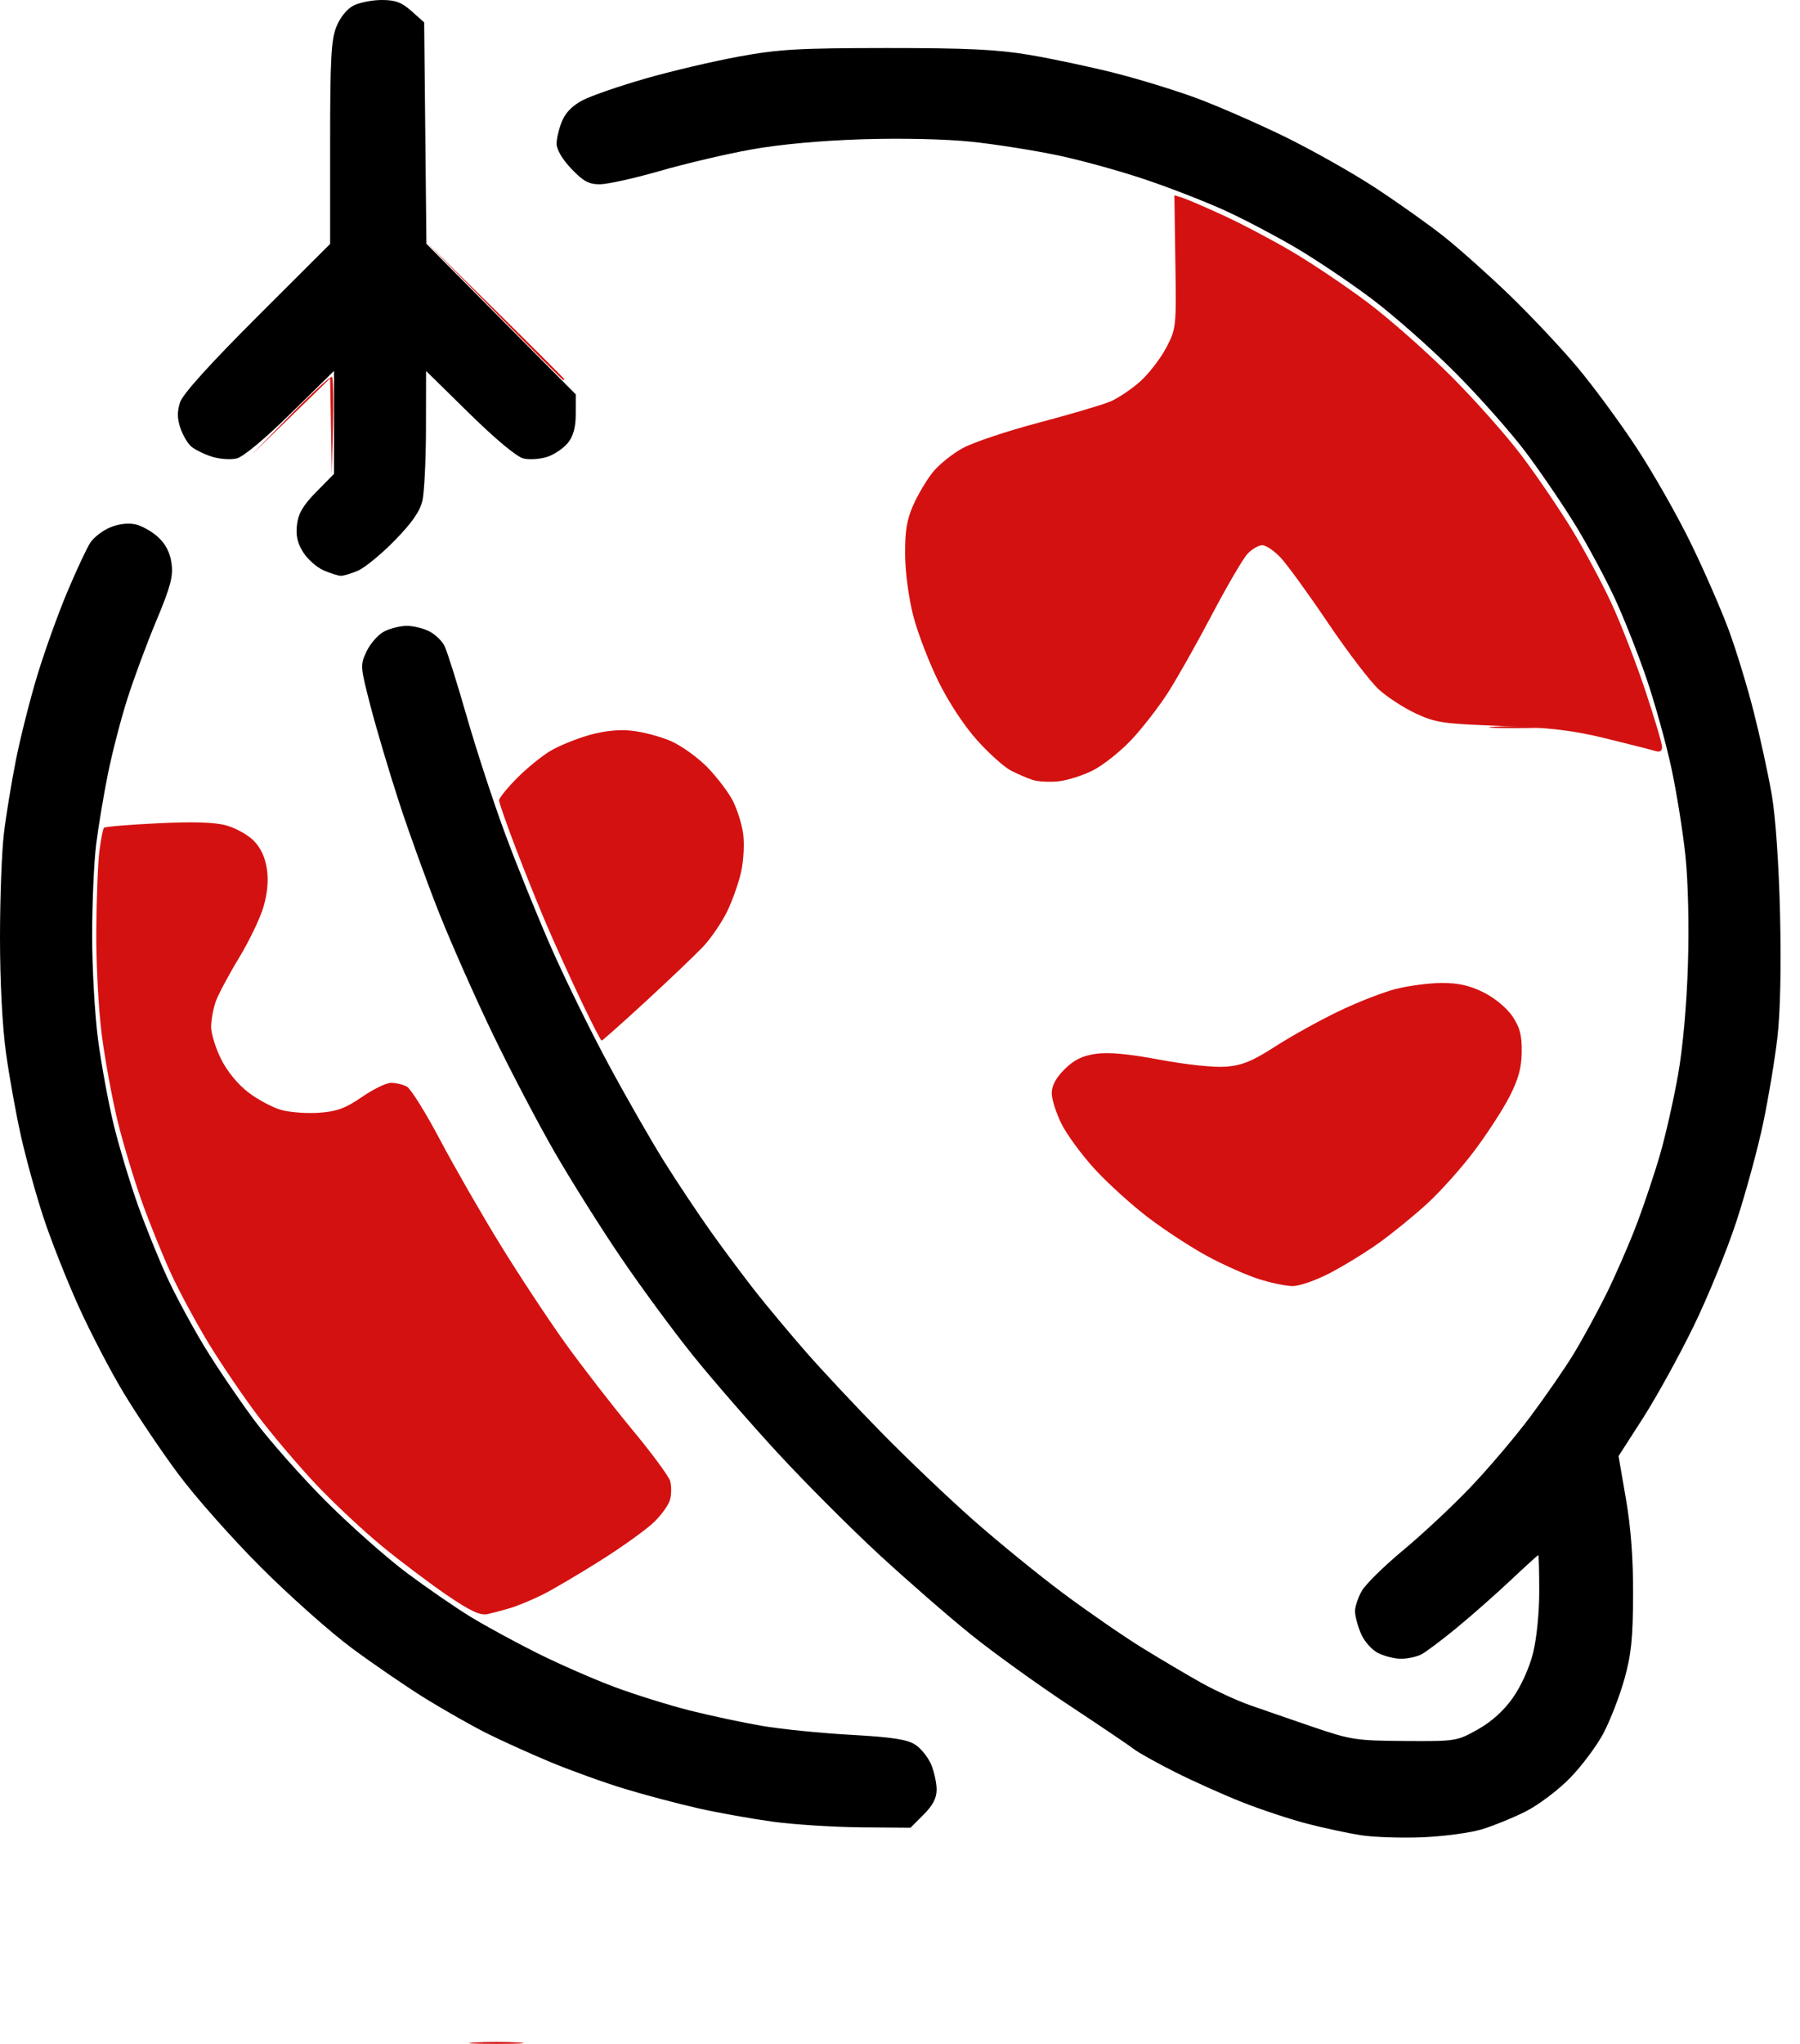 <svg width="37" height="42" viewBox="0 0 37 42" fill="none" xmlns="http://www.w3.org/2000/svg">
<path d="M10.204 42C9.705 42 9.501 41.987 9.75 41.972C10 41.956 10.408 41.956 10.658 41.972C10.907 41.987 10.703 42 10.204 42Z" fill="#D41111"/>
<path d="M6.845 8.767L6.82 9.745L6.803 8.76L6.786 7.775L5.977 8.562L5.168 9.349L5.974 8.525C6.417 8.071 6.8 7.72 6.825 7.745C6.849 7.77 6.858 8.23 6.845 8.767ZM11.578 7.811C11.567 7.811 10.919 7.163 10.138 6.372L8.719 4.932L10.159 6.351C10.951 7.132 11.599 7.78 11.599 7.791C11.599 7.802 11.59 7.811 11.578 7.811Z" fill="#D41111"/>
<path d="M31.128 14.962C30.65 14.962 30.465 14.949 30.716 14.933C30.967 14.918 31.358 14.918 31.584 14.934C31.81 14.95 31.605 14.962 31.128 14.962Z" fill="#D41111"/>
<path d="M10.021 33.168C9.871 33.201 9.673 33.109 9.196 32.785C8.85 32.55 8.251 32.099 7.864 31.782C7.477 31.465 6.859 30.887 6.49 30.496C6.122 30.105 5.58 29.466 5.286 29.075C4.992 28.685 4.547 28.028 4.295 27.616C4.044 27.204 3.698 26.565 3.527 26.196C3.355 25.827 3.081 25.152 2.918 24.697C2.755 24.241 2.53 23.495 2.418 23.04C2.307 22.584 2.161 21.792 2.094 21.28C2.026 20.762 1.975 19.817 1.979 19.15C1.983 18.49 2.011 17.747 2.042 17.5C2.073 17.251 2.116 17.031 2.138 17.009C2.16 16.988 2.655 16.946 3.239 16.918C3.972 16.882 4.408 16.895 4.648 16.961C4.839 17.013 5.094 17.154 5.213 17.273C5.357 17.418 5.449 17.612 5.485 17.851C5.521 18.091 5.498 18.353 5.416 18.635C5.348 18.868 5.12 19.343 4.909 19.69C4.698 20.038 4.483 20.442 4.432 20.588C4.381 20.734 4.34 20.966 4.34 21.103C4.34 21.24 4.432 21.538 4.545 21.765C4.672 22.019 4.889 22.283 5.109 22.451C5.306 22.601 5.612 22.763 5.79 22.811C5.968 22.859 6.317 22.884 6.565 22.866C6.926 22.839 7.103 22.774 7.44 22.542C7.672 22.382 7.942 22.251 8.039 22.251C8.137 22.251 8.282 22.286 8.363 22.329C8.443 22.372 8.748 22.86 9.041 23.414C9.334 23.968 9.889 24.935 10.276 25.564C10.662 26.193 11.264 27.105 11.612 27.591C11.961 28.076 12.58 28.876 12.987 29.367C13.395 29.858 13.75 30.339 13.777 30.437C13.803 30.535 13.803 30.702 13.776 30.809C13.75 30.915 13.601 31.126 13.446 31.276C13.292 31.426 12.802 31.779 12.357 32.059C11.913 32.34 11.375 32.657 11.16 32.765C10.946 32.872 10.646 32.997 10.494 33.043C10.342 33.088 10.129 33.145 10.021 33.168ZM26.565 26.428C26.427 26.426 26.113 26.36 25.868 26.281C25.622 26.203 25.151 25.993 24.821 25.815C24.491 25.637 23.943 25.279 23.603 25.021C23.264 24.762 22.768 24.314 22.503 24.024C22.237 23.734 21.93 23.316 21.82 23.095C21.71 22.874 21.619 22.59 21.619 22.464C21.619 22.31 21.705 22.149 21.881 21.974C22.072 21.783 22.243 21.697 22.518 21.656C22.781 21.617 23.179 21.653 23.842 21.777C24.399 21.88 24.962 21.939 25.206 21.919C25.534 21.892 25.746 21.805 26.205 21.509C26.525 21.303 27.107 20.979 27.498 20.79C27.888 20.6 28.426 20.39 28.693 20.322C28.959 20.255 29.387 20.199 29.644 20.199C29.983 20.199 30.216 20.253 30.5 20.395C30.727 20.509 30.973 20.713 31.088 20.883C31.242 21.111 31.284 21.27 31.28 21.614C31.276 21.944 31.213 22.174 31.028 22.536C30.892 22.802 30.564 23.306 30.3 23.657C30.036 24.007 29.599 24.495 29.329 24.74C29.06 24.986 28.62 25.344 28.352 25.536C28.084 25.729 27.628 26.009 27.34 26.159C27.048 26.311 26.705 26.431 26.565 26.428ZM12.367 21.383C12.348 21.383 12.153 21.001 11.931 20.535C11.71 20.068 11.399 19.384 11.241 19.016C11.082 18.647 10.796 17.937 10.605 17.438C10.414 16.939 10.258 16.492 10.258 16.446C10.258 16.4 10.426 16.192 10.632 15.985C10.838 15.778 11.149 15.526 11.323 15.425C11.496 15.323 11.849 15.18 12.106 15.107C12.41 15.019 12.716 14.987 12.983 15.015C13.208 15.038 13.569 15.133 13.785 15.226C14.001 15.319 14.34 15.562 14.539 15.765C14.737 15.969 14.973 16.279 15.063 16.454C15.153 16.629 15.249 16.935 15.276 17.133C15.303 17.331 15.286 17.678 15.237 17.905C15.188 18.132 15.057 18.504 14.945 18.733C14.833 18.962 14.61 19.288 14.449 19.457C14.288 19.627 13.761 20.129 13.278 20.574C12.795 21.019 12.385 21.383 12.367 21.383ZM21.757 16.056C21.573 16.075 21.333 16.062 21.224 16.026C21.116 15.991 20.916 15.905 20.78 15.835C20.644 15.764 20.334 15.488 20.092 15.219C19.827 14.927 19.508 14.444 19.295 14.014C19.099 13.618 18.865 13.011 18.775 12.664C18.68 12.298 18.608 11.768 18.605 11.402C18.601 10.917 18.639 10.681 18.77 10.385C18.863 10.173 19.043 9.869 19.169 9.71C19.296 9.551 19.575 9.325 19.79 9.208C20.006 9.09 20.709 8.855 21.354 8.685C21.999 8.515 22.661 8.319 22.825 8.25C22.988 8.18 23.266 7.993 23.442 7.834C23.618 7.675 23.857 7.365 23.972 7.146C24.178 6.752 24.181 6.725 24.16 5.379L24.14 4.012L24.312 4.066C24.407 4.097 24.784 4.259 25.15 4.428C25.517 4.596 26.151 4.931 26.559 5.171C26.967 5.411 27.665 5.88 28.11 6.214C28.554 6.547 29.328 7.229 29.828 7.73C30.328 8.23 30.99 8.977 31.298 9.39C31.607 9.802 32.065 10.477 32.316 10.889C32.567 11.301 32.929 11.976 33.12 12.388C33.312 12.8 33.625 13.606 33.817 14.18C34.008 14.753 34.165 15.279 34.165 15.349C34.165 15.433 34.119 15.461 34.027 15.433C33.951 15.409 33.498 15.294 33.021 15.177C32.333 15.008 31.884 14.954 30.851 14.917C29.669 14.874 29.509 14.851 29.106 14.663C28.862 14.55 28.52 14.329 28.347 14.172C28.173 14.015 27.702 13.399 27.299 12.802C26.896 12.205 26.459 11.602 26.326 11.461C26.194 11.32 26.023 11.204 25.947 11.204C25.87 11.204 25.733 11.284 25.642 11.382C25.551 11.479 25.224 12.039 24.916 12.624C24.608 13.21 24.2 13.934 24.009 14.232C23.818 14.53 23.477 14.969 23.252 15.207C23.027 15.445 22.674 15.726 22.467 15.83C22.261 15.935 21.941 16.036 21.757 16.056Z" fill="#D41111"/>
<path d="M29.234 37.755C28.8 37.772 28.232 37.753 27.973 37.712C27.713 37.672 27.216 37.565 26.868 37.475C26.52 37.385 25.916 37.185 25.525 37.03C25.135 36.875 24.513 36.596 24.145 36.41C23.776 36.224 23.403 36.016 23.316 35.948C23.229 35.88 22.626 35.472 21.975 35.042C21.324 34.612 20.418 33.959 19.961 33.591C19.505 33.224 18.652 32.481 18.067 31.942C17.482 31.402 16.547 30.465 15.989 29.86C15.431 29.255 14.643 28.35 14.24 27.848C13.836 27.346 13.169 26.44 12.759 25.835C12.348 25.231 11.736 24.257 11.398 23.671C11.06 23.085 10.493 22.002 10.137 21.265C9.781 20.527 9.284 19.408 9.034 18.779C8.783 18.15 8.41 17.12 8.205 16.491C8 15.862 7.735 14.97 7.616 14.51C7.404 13.691 7.402 13.666 7.537 13.382C7.613 13.222 7.775 13.039 7.897 12.976C8.019 12.913 8.229 12.861 8.364 12.861C8.498 12.861 8.705 12.912 8.824 12.973C8.943 13.034 9.083 13.167 9.135 13.269C9.187 13.37 9.392 14.02 9.591 14.713C9.79 15.406 10.146 16.495 10.383 17.133C10.619 17.771 11.044 18.82 11.326 19.463C11.609 20.107 12.14 21.189 12.507 21.869C12.873 22.549 13.392 23.454 13.66 23.881C13.928 24.308 14.362 24.959 14.625 25.328C14.888 25.697 15.299 26.247 15.538 26.551C15.778 26.855 16.238 27.405 16.56 27.774C16.882 28.143 17.575 28.883 18.1 29.419C18.625 29.956 19.475 30.765 19.988 31.219C20.501 31.673 21.34 32.357 21.852 32.739C22.365 33.121 23.099 33.628 23.484 33.865C23.869 34.102 24.418 34.427 24.704 34.586C24.991 34.745 25.435 34.949 25.691 35.039C25.947 35.129 26.529 35.33 26.985 35.486C27.768 35.753 27.872 35.769 28.879 35.776C29.93 35.783 29.95 35.779 30.378 35.538C30.662 35.378 30.911 35.153 31.098 34.888C31.266 34.649 31.437 34.272 31.512 33.972C31.586 33.679 31.64 33.142 31.64 32.709C31.64 32.295 31.631 31.956 31.621 31.956C31.61 31.956 31.352 32.19 31.049 32.476C30.745 32.762 30.248 33.2 29.944 33.45C29.64 33.7 29.314 33.945 29.219 33.995C29.124 34.045 28.936 34.086 28.801 34.086C28.666 34.086 28.451 34.032 28.323 33.966C28.191 33.898 28.039 33.722 27.972 33.562C27.906 33.406 27.853 33.202 27.853 33.109C27.853 33.016 27.915 32.829 27.991 32.694C28.067 32.559 28.449 32.183 28.839 31.859C29.23 31.535 29.852 30.954 30.221 30.567C30.591 30.181 31.145 29.528 31.454 29.115C31.762 28.703 32.161 28.126 32.34 27.833C32.519 27.54 32.82 26.989 33.009 26.61C33.198 26.23 33.481 25.582 33.638 25.17C33.795 24.758 34.015 24.101 34.127 23.71C34.239 23.32 34.404 22.592 34.492 22.093C34.591 21.538 34.67 20.661 34.696 19.834C34.721 19.025 34.701 18.123 34.645 17.586C34.593 17.092 34.463 16.28 34.356 15.781C34.248 15.282 34.02 14.459 33.848 13.953C33.676 13.447 33.381 12.702 33.193 12.296C33.005 11.891 32.646 11.222 32.395 10.81C32.143 10.398 31.686 9.724 31.377 9.311C31.069 8.899 30.407 8.152 29.907 7.651C29.407 7.15 28.633 6.468 28.189 6.135C27.744 5.801 27.046 5.332 26.638 5.092C26.23 4.852 25.583 4.511 25.201 4.336C24.82 4.16 24.088 3.874 23.575 3.7C23.063 3.525 22.245 3.298 21.757 3.195C21.269 3.092 20.466 2.965 19.973 2.913C19.434 2.857 18.535 2.837 17.724 2.862C16.876 2.889 16.028 2.967 15.448 3.071C14.939 3.162 14.093 3.361 13.568 3.512C13.042 3.664 12.485 3.787 12.33 3.787C12.103 3.787 11.989 3.725 11.744 3.468C11.559 3.274 11.441 3.073 11.441 2.953C11.441 2.845 11.492 2.636 11.553 2.488C11.628 2.309 11.774 2.163 11.988 2.054C12.166 1.964 12.739 1.766 13.262 1.616C13.785 1.465 14.646 1.262 15.174 1.165C16.013 1.011 16.404 0.989 18.227 0.987C19.88 0.987 20.494 1.016 21.16 1.128C21.623 1.206 22.41 1.373 22.909 1.499C23.407 1.625 24.164 1.857 24.591 2.015C25.018 2.173 25.829 2.527 26.393 2.801C26.957 3.076 27.802 3.552 28.27 3.859C28.739 4.166 29.378 4.62 29.691 4.869C30.003 5.118 30.61 5.659 31.038 6.073C31.466 6.487 32.086 7.145 32.414 7.535C32.743 7.926 33.292 8.671 33.635 9.192C33.978 9.713 34.483 10.601 34.757 11.165C35.032 11.729 35.382 12.531 35.536 12.948C35.69 13.365 35.923 14.128 36.053 14.645C36.184 15.161 36.349 15.921 36.42 16.333C36.498 16.788 36.565 17.753 36.59 18.79C36.615 19.869 36.596 20.798 36.536 21.315C36.484 21.764 36.353 22.558 36.243 23.079C36.134 23.6 35.886 24.51 35.692 25.102C35.498 25.694 35.099 26.67 34.804 27.272C34.51 27.873 34.045 28.716 33.77 29.144L33.27 29.922L33.422 30.801C33.525 31.399 33.572 32.032 33.569 32.784C33.565 33.679 33.53 34.008 33.387 34.517C33.289 34.863 33.096 35.359 32.958 35.62C32.819 35.881 32.51 36.294 32.27 36.539C32.031 36.785 31.622 37.092 31.363 37.223C31.103 37.354 30.695 37.52 30.457 37.592C30.218 37.664 29.668 37.737 29.234 37.755ZM17.702 37.55C17.144 37.545 16.333 37.494 15.899 37.436C15.465 37.377 14.773 37.254 14.36 37.161C13.948 37.068 13.267 36.888 12.845 36.76C12.425 36.633 11.735 36.384 11.313 36.209C10.892 36.033 10.298 35.764 9.994 35.612C9.691 35.459 9.126 35.138 8.74 34.9C8.355 34.661 7.677 34.197 7.235 33.87C6.792 33.542 5.948 32.791 5.357 32.2C4.767 31.61 4.001 30.745 3.655 30.277C3.309 29.81 2.807 29.064 2.54 28.62C2.272 28.177 1.854 27.373 1.611 26.835C1.368 26.297 1.046 25.48 0.894 25.02C0.743 24.56 0.535 23.811 0.433 23.355C0.33 22.9 0.191 22.126 0.123 21.637C0.048 21.091 0 20.173 0 19.267C0 18.454 0.036 17.488 0.081 17.12C0.125 16.752 0.236 16.079 0.326 15.623C0.416 15.167 0.613 14.388 0.763 13.891C0.913 13.395 1.191 12.619 1.381 12.168C1.571 11.717 1.785 11.26 1.856 11.152C1.927 11.043 2.11 10.902 2.263 10.838C2.436 10.766 2.634 10.742 2.784 10.775C2.918 10.805 3.13 10.925 3.255 11.042C3.409 11.186 3.497 11.36 3.526 11.579C3.562 11.845 3.506 12.057 3.213 12.757C3.016 13.227 2.747 13.952 2.615 14.37C2.482 14.787 2.303 15.48 2.217 15.909C2.13 16.337 2.022 16.989 1.976 17.357C1.931 17.724 1.894 18.566 1.894 19.227C1.894 19.887 1.948 20.847 2.015 21.359C2.082 21.871 2.228 22.663 2.339 23.119C2.451 23.574 2.676 24.32 2.839 24.776C3.002 25.231 3.276 25.906 3.448 26.275C3.619 26.644 3.965 27.283 4.216 27.695C4.468 28.107 4.926 28.781 5.234 29.194C5.542 29.606 6.204 30.353 6.704 30.854C7.205 31.354 7.952 32.015 8.364 32.323C8.776 32.63 9.362 33.034 9.666 33.22C9.969 33.406 10.591 33.744 11.046 33.972C11.502 34.199 12.219 34.513 12.64 34.669C13.061 34.826 13.754 35.041 14.179 35.149C14.604 35.256 15.272 35.398 15.662 35.465C16.053 35.532 16.874 35.615 17.487 35.649C18.345 35.697 18.649 35.744 18.815 35.852C18.933 35.929 19.079 36.113 19.141 36.26C19.202 36.407 19.253 36.639 19.253 36.774C19.253 36.95 19.175 37.099 18.984 37.29L18.716 37.558L17.702 37.55ZM7.005 11.832C6.95 11.831 6.789 11.78 6.649 11.719C6.509 11.658 6.321 11.49 6.231 11.347C6.112 11.158 6.078 11.002 6.105 10.779C6.133 10.549 6.232 10.382 6.503 10.106L6.865 9.739V8.681V7.623L5.977 8.495C5.437 9.025 5.001 9.388 4.864 9.421C4.741 9.451 4.51 9.434 4.351 9.383C4.193 9.332 4.003 9.238 3.928 9.173C3.854 9.108 3.754 8.935 3.705 8.788C3.642 8.596 3.641 8.45 3.702 8.265C3.758 8.097 4.307 7.488 5.286 6.51L6.786 5.012V2.942C6.786 1.215 6.807 0.818 6.914 0.551C6.991 0.358 7.131 0.185 7.265 0.115C7.388 0.052 7.649 0 7.846 0C8.129 0 8.257 0.048 8.461 0.23L8.719 0.46L8.742 2.735L8.765 5.009L10.3 6.557L11.835 8.104V8.499C11.835 8.776 11.788 8.955 11.677 9.097C11.589 9.208 11.397 9.339 11.251 9.387C11.104 9.436 10.882 9.451 10.758 9.421C10.622 9.388 10.186 9.025 9.646 8.495L8.758 7.623L8.756 8.802C8.755 9.451 8.722 10.12 8.683 10.289C8.632 10.508 8.467 10.745 8.113 11.107C7.839 11.387 7.5 11.665 7.36 11.726C7.221 11.786 7.061 11.834 7.005 11.832Z" fill="black"/>
</svg>
